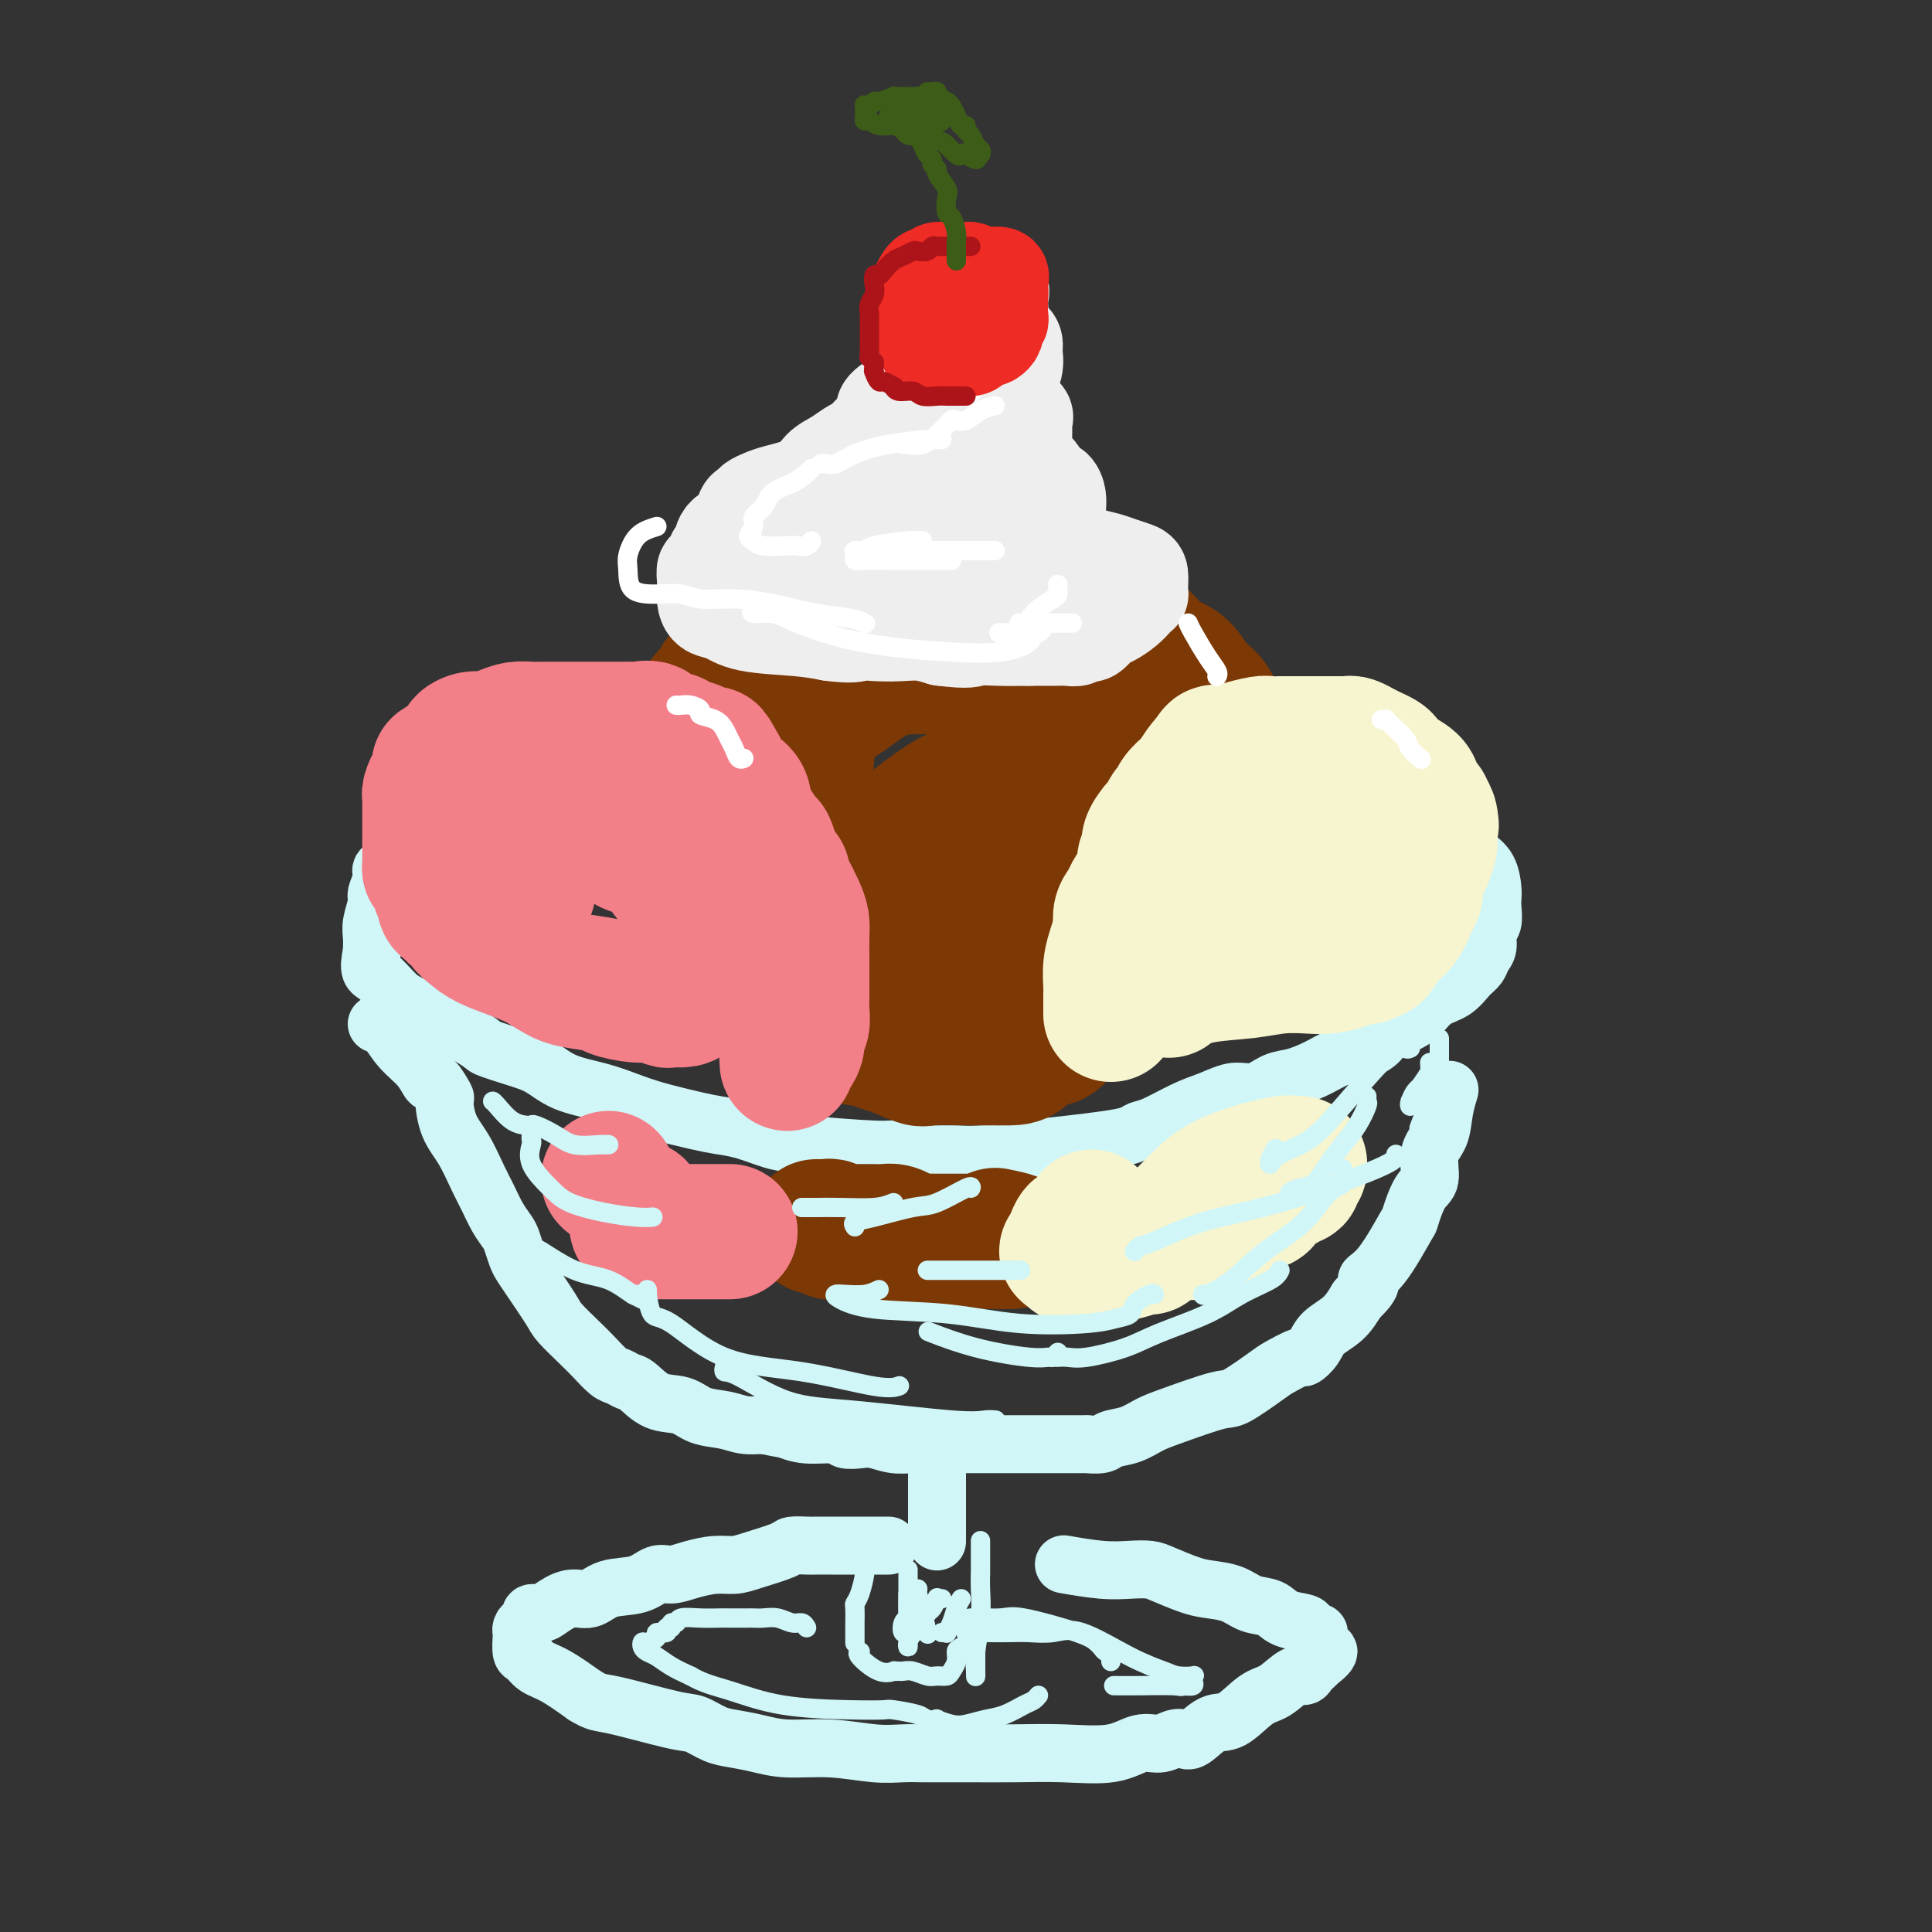 <svg viewBox='0 0 400 400' version='1.1' xmlns='http://www.w3.org/2000/svg' xmlns:xlink='http://www.w3.org/1999/xlink'><rect x="0" y="0" width="400" height="400" fill="#333333" stroke="none"/><g fill='none' stroke='rgb(208,246,247)' stroke-width='12' stroke-linecap='round' stroke-linejoin='round'><path d='M163,145c-0.491,-0.000 -0.982,-0.000 -2,0c-1.018,0.000 -2.564,0.000 -4,0c-1.436,-0.000 -2.764,-0.001 -4,0c-1.236,0.001 -2.380,0.004 -4,0c-1.620,-0.004 -3.714,-0.016 -5,0c-1.286,0.016 -1.762,0.059 -3,0c-1.238,-0.059 -3.237,-0.219 -4,0c-0.763,0.219 -0.290,0.817 -1,1c-0.710,0.183 -2.605,-0.049 -4,0c-1.395,0.049 -2.292,0.379 -4,1c-1.708,0.621 -4.228,1.531 -6,2c-1.772,0.469 -2.794,0.496 -4,1c-1.206,0.504 -2.594,1.486 -4,2c-1.406,0.514 -2.830,0.561 -4,1c-1.170,0.439 -2.088,1.268 -3,2c-0.912,0.732 -1.819,1.365 -3,2c-1.181,0.635 -2.636,1.271 -4,2c-1.364,0.729 -2.636,1.550 -4,3c-1.364,1.450 -2.819,3.529 -4,5c-1.181,1.471 -2.087,2.334 -3,3c-0.913,0.666 -1.832,1.133 -3,2c-1.168,0.867 -2.585,2.132 -3,3c-0.415,0.868 0.172,1.339 0,2c-0.172,0.661 -1.103,1.512 -2,2c-0.897,0.488 -1.761,0.613 -2,1c-0.239,0.387 0.146,1.037 0,2c-0.146,0.963 -0.824,2.239 -1,3c-0.176,0.761 0.149,1.008 0,2c-0.149,0.992 -0.771,2.729 -1,4c-0.229,1.271 -0.065,2.078 0,3c0.065,0.922 0.033,1.961 0,3'/><path d='M77,197c-0.909,4.318 -0.182,4.112 1,5c1.182,0.888 2.819,2.871 4,4c1.181,1.129 1.908,1.404 5,3c3.092,1.596 8.551,4.514 11,6c2.449,1.486 1.889,1.539 3,2c1.111,0.461 3.892,1.331 6,2c2.108,0.669 3.543,1.138 5,2c1.457,0.862 2.934,2.119 5,3c2.066,0.881 4.719,1.388 7,2c2.281,0.612 4.190,1.329 6,2c1.810,0.671 3.519,1.297 6,2c2.481,0.703 5.732,1.483 8,2c2.268,0.517 3.553,0.769 5,1c1.447,0.231 3.058,0.439 5,1c1.942,0.561 4.217,1.475 6,2c1.783,0.525 3.074,0.663 7,1c3.926,0.337 10.489,0.875 14,1c3.511,0.125 3.972,-0.163 5,0c1.028,0.163 2.623,0.776 4,1c1.377,0.224 2.535,0.057 3,0c0.465,-0.057 0.235,-0.004 1,0c0.765,0.004 2.524,-0.040 4,0c1.476,0.040 2.668,0.166 5,0c2.332,-0.166 5.804,-0.622 9,-1c3.196,-0.378 6.117,-0.677 9,-1c2.883,-0.323 5.730,-0.671 8,-1c2.270,-0.329 3.965,-0.641 5,-1c1.035,-0.359 1.412,-0.766 2,-1c0.588,-0.234 1.389,-0.294 3,-1c1.611,-0.706 4.032,-2.059 6,-3c1.968,-0.941 3.484,-1.471 5,-2'/><path d='M250,228c3.644,-1.566 4.754,-1.980 6,-2c1.246,-0.020 2.629,0.356 4,0c1.371,-0.356 2.729,-1.442 4,-2c1.271,-0.558 2.456,-0.586 4,-1c1.544,-0.414 3.447,-1.213 5,-2c1.553,-0.787 2.754,-1.562 4,-2c1.246,-0.438 2.535,-0.539 4,-1c1.465,-0.461 3.104,-1.282 4,-2c0.896,-0.718 1.047,-1.332 2,-2c0.953,-0.668 2.706,-1.390 4,-2c1.294,-0.610 2.129,-1.108 3,-2c0.871,-0.892 1.777,-2.179 3,-3c1.223,-0.821 2.763,-1.178 4,-2c1.237,-0.822 2.173,-2.111 3,-3c0.827,-0.889 1.546,-1.378 2,-2c0.454,-0.622 0.644,-1.378 1,-2c0.356,-0.622 0.880,-1.112 1,-2c0.120,-0.888 -0.164,-2.176 0,-3c0.164,-0.824 0.774,-1.186 1,-2c0.226,-0.814 0.066,-2.080 0,-3c-0.066,-0.920 -0.039,-1.495 0,-2c0.039,-0.505 0.089,-0.939 0,-2c-0.089,-1.061 -0.319,-2.750 -1,-4c-0.681,-1.250 -1.814,-2.060 -3,-3c-1.186,-0.940 -2.424,-2.008 -4,-3c-1.576,-0.992 -3.490,-1.907 -5,-3c-1.510,-1.093 -2.617,-2.365 -4,-3c-1.383,-0.635 -3.041,-0.634 -4,-1c-0.959,-0.366 -1.220,-1.098 -2,-2c-0.780,-0.902 -2.080,-1.972 -4,-3c-1.920,-1.028 -4.460,-2.014 -7,-3'/><path d='M275,159c-6.656,-3.811 -6.797,-2.838 -9,-3c-2.203,-0.162 -6.470,-1.458 -10,-3c-3.530,-1.542 -6.324,-3.330 -8,-4c-1.676,-0.670 -2.236,-0.221 -3,0c-0.764,0.221 -1.734,0.214 -2,0c-0.266,-0.214 0.172,-0.635 -1,-1c-1.172,-0.365 -3.954,-0.674 -6,-1c-2.046,-0.326 -3.355,-0.668 -6,-1c-2.645,-0.332 -6.626,-0.653 -10,-1c-3.374,-0.347 -6.139,-0.720 -9,-1c-2.861,-0.280 -5.816,-0.467 -9,-1c-3.184,-0.533 -6.596,-1.411 -10,-2c-3.404,-0.589 -6.799,-0.890 -10,-1c-3.201,-0.110 -6.208,-0.030 -11,0c-4.792,0.030 -11.369,0.008 -14,0c-2.631,-0.008 -1.315,-0.004 0,0'/><path d='M78,212c0.612,0.065 1.223,0.130 2,1c0.777,0.870 1.718,2.546 3,4c1.282,1.454 2.903,2.687 4,4c1.097,1.313 1.668,2.707 2,3c0.332,0.293 0.423,-0.514 1,0c0.577,0.514 1.639,2.350 2,3c0.361,0.650 0.022,0.116 0,1c-0.022,0.884 0.273,3.188 1,5c0.727,1.812 1.886,3.133 3,5c1.114,1.867 2.182,4.281 3,6c0.818,1.719 1.385,2.743 2,4c0.615,1.257 1.278,2.745 2,4c0.722,1.255 1.504,2.275 2,3c0.496,0.725 0.707,1.153 1,2c0.293,0.847 0.667,2.112 1,3c0.333,0.888 0.624,1.400 1,2c0.376,0.600 0.838,1.290 2,3c1.162,1.710 3.025,4.441 4,6c0.975,1.559 1.062,1.948 2,3c0.938,1.052 2.727,2.769 4,4c1.273,1.231 2.030,1.977 3,3c0.970,1.023 2.151,2.323 3,3c0.849,0.677 1.364,0.729 2,1c0.636,0.271 1.393,0.759 2,1c0.607,0.241 1.064,0.235 2,1c0.936,0.765 2.350,2.300 4,3c1.650,0.700 3.536,0.566 5,1c1.464,0.434 2.506,1.436 4,2c1.494,0.564 3.441,0.690 5,1c1.559,0.310 2.731,0.803 4,1c1.269,0.197 2.634,0.099 4,0'/><path d='M158,295c4.385,0.935 4.347,0.773 5,1c0.653,0.227 1.997,0.845 4,1c2.003,0.155 4.664,-0.151 6,0c1.336,0.151 1.347,0.758 2,1c0.653,0.242 1.948,0.117 3,0c1.052,-0.117 1.859,-0.228 3,0c1.141,0.228 2.614,0.793 4,1c1.386,0.207 2.685,0.055 4,0c1.315,-0.055 2.647,-0.015 4,0c1.353,0.015 2.727,0.004 4,0c1.273,-0.004 2.444,-0.001 5,0c2.556,0.001 6.496,0.000 9,0c2.504,-0.000 3.571,0.001 5,0c1.429,-0.001 3.221,-0.003 5,0c1.779,0.003 3.546,0.013 4,0c0.454,-0.013 -0.406,-0.048 0,0c0.406,0.048 2.077,0.180 3,0c0.923,-0.180 1.098,-0.672 2,-1c0.902,-0.328 2.531,-0.491 4,-1c1.469,-0.509 2.778,-1.366 4,-2c1.222,-0.634 2.355,-1.047 5,-2c2.645,-0.953 6.800,-2.445 9,-3c2.200,-0.555 2.444,-0.172 4,-1c1.556,-0.828 4.423,-2.868 6,-4c1.577,-1.132 1.863,-1.356 3,-2c1.137,-0.644 3.126,-1.708 4,-2c0.874,-0.292 0.632,0.187 1,0c0.368,-0.187 1.346,-1.040 2,-2c0.654,-0.960 0.984,-2.028 2,-3c1.016,-0.972 2.719,-1.849 4,-3c1.281,-1.151 2.141,-2.575 3,-4'/><path d='M281,269c4.217,-3.945 2.260,-3.806 2,-4c-0.260,-0.194 1.178,-0.721 3,-3c1.822,-2.279 4.027,-6.311 5,-8c0.973,-1.689 0.712,-1.034 1,-2c0.288,-0.966 1.124,-3.552 2,-5c0.876,-1.448 1.794,-1.758 2,-3c0.206,-1.242 -0.298,-3.416 0,-5c0.298,-1.584 1.400,-2.579 2,-4c0.600,-1.421 0.700,-3.267 1,-5c0.300,-1.733 0.800,-3.352 1,-4c0.200,-0.648 0.100,-0.324 0,0'/><path d='M194,305c0.000,0.320 0.000,0.641 0,1c0.000,0.359 0.000,0.757 0,1c0.000,0.243 0.000,0.332 0,1c-0.000,0.668 0.000,1.917 0,3c0.000,1.083 0.000,2.002 0,3c0.000,0.998 0.000,2.076 0,3c0.000,0.924 0.000,1.692 0,2c0.000,0.308 0.000,0.154 0,0'/><path d='M184,320c-0.570,-0.000 -1.140,-0.000 -2,0c-0.860,0.000 -2.011,0.000 -3,0c-0.989,-0.000 -1.817,-0.001 -3,0c-1.183,0.001 -2.722,0.002 -4,0c-1.278,-0.002 -2.295,-0.008 -3,0c-0.705,0.008 -1.097,0.031 -2,0c-0.903,-0.031 -2.316,-0.114 -3,0c-0.684,0.114 -0.640,0.425 -2,1c-1.360,0.575 -4.125,1.412 -6,2c-1.875,0.588 -2.861,0.926 -4,1c-1.139,0.074 -2.430,-0.117 -4,0c-1.570,0.117 -3.417,0.541 -5,1c-1.583,0.459 -2.902,0.954 -4,1c-1.098,0.046 -1.976,-0.357 -3,0c-1.024,0.357 -2.193,1.475 -4,2c-1.807,0.525 -4.251,0.456 -6,1c-1.749,0.544 -2.802,1.700 -4,2c-1.198,0.300 -2.541,-0.256 -4,0c-1.459,0.256 -3.035,1.326 -4,2c-0.965,0.674 -1.320,0.954 -2,1c-0.680,0.046 -1.685,-0.142 -2,0c-0.315,0.142 0.059,0.613 0,1c-0.059,0.387 -0.552,0.689 -1,1c-0.448,0.311 -0.849,0.632 -1,1c-0.151,0.368 -0.050,0.785 0,1c0.050,0.215 0.048,0.230 0,1c-0.048,0.770 -0.143,2.295 0,3c0.143,0.705 0.523,0.591 1,1c0.477,0.409 1.052,1.341 2,2c0.948,0.659 2.271,1.045 4,2c1.729,0.955 3.865,2.477 6,4'/><path d='M121,351c2.709,1.672 2.982,1.351 6,2c3.018,0.649 8.781,2.268 12,3c3.219,0.732 3.894,0.579 5,1c1.106,0.421 2.645,1.418 4,2c1.355,0.582 2.528,0.748 4,1c1.472,0.252 3.243,0.589 5,1c1.757,0.411 3.499,0.895 6,1c2.501,0.105 5.760,-0.168 9,0c3.240,0.168 6.462,0.777 9,1c2.538,0.223 4.393,0.060 6,0c1.607,-0.060 2.964,-0.016 4,0c1.036,0.016 1.749,0.004 3,0c1.251,-0.004 3.040,0.001 4,0c0.960,-0.001 1.092,-0.008 3,0c1.908,0.008 5.592,0.031 9,0c3.408,-0.031 6.541,-0.117 10,0c3.459,0.117 7.245,0.437 10,0c2.755,-0.437 4.480,-1.631 6,-2c1.520,-0.369 2.836,0.086 4,0c1.164,-0.086 2.175,-0.713 3,-1c0.825,-0.287 1.462,-0.234 2,0c0.538,0.234 0.975,0.651 2,0c1.025,-0.651 2.638,-2.368 4,-3c1.362,-0.632 2.473,-0.179 4,-1c1.527,-0.821 3.470,-2.917 5,-4c1.530,-1.083 2.648,-1.155 4,-2c1.352,-0.845 2.940,-2.464 4,-3c1.060,-0.536 1.593,0.011 2,0c0.407,-0.011 0.686,-0.580 1,-1c0.314,-0.420 0.661,-0.691 1,-1c0.339,-0.309 0.669,-0.654 1,-1'/><path d='M273,344c4.021,-2.972 1.075,-2.403 0,-2c-1.075,0.403 -0.278,0.641 0,0c0.278,-0.641 0.036,-2.161 0,-3c-0.036,-0.839 0.135,-0.997 0,-1c-0.135,-0.003 -0.576,0.150 -1,0c-0.424,-0.150 -0.830,-0.602 -1,-1c-0.170,-0.398 -0.105,-0.740 -1,-1c-0.895,-0.260 -2.749,-0.437 -4,-1c-1.251,-0.563 -1.897,-1.512 -3,-2c-1.103,-0.488 -2.662,-0.516 -4,-1c-1.338,-0.484 -2.454,-1.426 -4,-2c-1.546,-0.574 -3.521,-0.781 -5,-1c-1.479,-0.219 -2.461,-0.450 -4,-1c-1.539,-0.550 -3.636,-1.419 -5,-2c-1.364,-0.581 -1.995,-0.874 -3,-1c-1.005,-0.126 -2.383,-0.085 -4,0c-1.617,0.085 -3.474,0.215 -6,0c-2.526,-0.215 -5.722,-0.776 -7,-1c-1.278,-0.224 -0.639,-0.112 0,0'/></g>
<g fill='none' stroke='rgb(124,56,5)' stroke-width='28' stroke-linecap='round' stroke-linejoin='round'><path d='M201,131c-0.381,0.079 -0.761,0.157 -1,0c-0.239,-0.157 -0.335,-0.550 -1,-1c-0.665,-0.450 -1.897,-0.958 -3,-1c-1.103,-0.042 -2.075,0.381 -3,0c-0.925,-0.381 -1.803,-1.566 -3,-2c-1.197,-0.434 -2.715,-0.116 -4,0c-1.285,0.116 -2.338,0.032 -3,0c-0.662,-0.032 -0.934,-0.010 -2,0c-1.066,0.010 -2.927,0.008 -4,0c-1.073,-0.008 -1.357,-0.023 -2,0c-0.643,0.023 -1.646,0.084 -3,0c-1.354,-0.084 -3.059,-0.312 -4,0c-0.941,0.312 -1.117,1.166 -2,2c-0.883,0.834 -2.471,1.650 -4,2c-1.529,0.350 -2.998,0.236 -4,1c-1.002,0.764 -1.539,2.407 -2,3c-0.461,0.593 -0.848,0.135 -2,1c-1.152,0.865 -3.068,3.055 -4,4c-0.932,0.945 -0.879,0.647 -1,1c-0.121,0.353 -0.417,1.356 -1,2c-0.583,0.644 -1.452,0.930 -2,2c-0.548,1.070 -0.774,2.925 -1,4c-0.226,1.075 -0.454,1.371 -1,2c-0.546,0.629 -1.412,1.591 -2,3c-0.588,1.409 -0.897,3.264 -1,4c-0.103,0.736 0.001,0.353 0,1c-0.001,0.647 -0.105,2.322 0,3c0.105,0.678 0.420,0.357 0,1c-0.420,0.643 -1.575,2.250 -2,3c-0.425,0.750 -0.122,0.643 0,1c0.122,0.357 0.061,1.179 0,2'/><path d='M139,169c-1.069,4.950 -0.241,5.326 0,6c0.241,0.674 -0.105,1.646 0,3c0.105,1.354 0.660,3.088 1,4c0.340,0.912 0.465,1.001 1,2c0.535,0.999 1.481,2.910 2,4c0.519,1.090 0.611,1.361 1,2c0.389,0.639 1.076,1.646 2,3c0.924,1.354 2.086,3.054 3,4c0.914,0.946 1.581,1.139 2,2c0.419,0.861 0.588,2.391 1,3c0.412,0.609 1.065,0.297 2,1c0.935,0.703 2.151,2.422 4,4c1.849,1.578 4.330,3.015 6,4c1.670,0.985 2.531,1.517 4,2c1.469,0.483 3.548,0.917 5,1c1.452,0.083 2.276,-0.186 3,0c0.724,0.186 1.346,0.828 2,1c0.654,0.172 1.338,-0.126 2,0c0.662,0.126 1.301,0.675 2,1c0.699,0.325 1.460,0.427 3,1c1.540,0.573 3.861,1.618 5,2c1.139,0.382 1.095,0.102 3,0c1.905,-0.102 5.759,-0.025 8,0c2.241,0.025 2.869,-0.001 4,0c1.131,0.001 2.767,0.029 4,0c1.233,-0.029 2.065,-0.116 3,-1c0.935,-0.884 1.972,-2.567 3,-3c1.028,-0.433 2.046,0.383 3,0c0.954,-0.383 1.844,-1.967 3,-3c1.156,-1.033 2.578,-1.517 4,-2'/><path d='M225,210c3.229,-1.973 3.302,-2.406 4,-3c0.698,-0.594 2.021,-1.348 3,-2c0.979,-0.652 1.613,-1.203 3,-2c1.387,-0.797 3.525,-1.840 5,-3c1.475,-1.160 2.287,-2.439 3,-3c0.713,-0.561 1.327,-0.406 2,-1c0.673,-0.594 1.403,-1.936 2,-3c0.597,-1.064 1.060,-1.849 2,-3c0.940,-1.151 2.357,-2.666 3,-4c0.643,-1.334 0.512,-2.485 1,-4c0.488,-1.515 1.595,-3.394 2,-5c0.405,-1.606 0.108,-2.937 0,-4c-0.108,-1.063 -0.029,-1.856 0,-3c0.029,-1.144 0.006,-2.637 0,-4c-0.006,-1.363 0.003,-2.596 0,-4c-0.003,-1.404 -0.020,-2.979 0,-4c0.020,-1.021 0.077,-1.488 0,-2c-0.077,-0.512 -0.288,-1.068 -1,-3c-0.712,-1.932 -1.923,-5.241 -3,-7c-1.077,-1.759 -2.018,-1.968 -3,-3c-0.982,-1.032 -2.003,-2.886 -3,-4c-0.997,-1.114 -1.968,-1.490 -3,-2c-1.032,-0.510 -2.125,-1.156 -3,-2c-0.875,-0.844 -1.532,-1.885 -3,-3c-1.468,-1.115 -3.745,-2.302 -6,-3c-2.255,-0.698 -4.486,-0.905 -7,-2c-2.514,-1.095 -5.309,-3.078 -8,-4c-2.691,-0.922 -5.278,-0.783 -7,-1c-1.722,-0.217 -2.579,-0.789 -4,-1c-1.421,-0.211 -3.406,-0.060 -5,0c-1.594,0.060 -2.797,0.030 -4,0'/><path d='M195,121c-4.529,-0.065 -5.853,0.771 -8,1c-2.147,0.229 -5.119,-0.149 -10,2c-4.881,2.149 -11.671,6.823 -15,9c-3.329,2.177 -3.196,1.855 -4,3c-0.804,1.145 -2.544,3.758 -4,6c-1.456,2.242 -2.626,4.114 -4,6c-1.374,1.886 -2.951,3.784 -4,6c-1.049,2.216 -1.571,4.748 -2,7c-0.429,2.252 -0.766,4.224 -1,6c-0.234,1.776 -0.366,3.355 0,6c0.366,2.645 1.229,6.356 2,9c0.771,2.644 1.452,4.220 3,6c1.548,1.780 3.965,3.763 6,5c2.035,1.237 3.689,1.729 6,3c2.311,1.271 5.281,3.320 8,4c2.719,0.680 5.188,-0.011 8,0c2.812,0.011 5.969,0.724 9,1c3.031,0.276 5.937,0.114 8,0c2.063,-0.114 3.282,-0.182 4,0c0.718,0.182 0.935,0.613 2,0c1.065,-0.613 2.979,-2.271 4,-3c1.021,-0.729 1.148,-0.529 4,-3c2.852,-2.471 8.428,-7.612 12,-11c3.572,-3.388 5.140,-5.022 7,-7c1.860,-1.978 4.011,-4.298 5,-6c0.989,-1.702 0.815,-2.785 1,-4c0.185,-1.215 0.730,-2.563 1,-4c0.270,-1.437 0.265,-2.964 0,-4c-0.265,-1.036 -0.790,-1.582 -2,-3c-1.210,-1.418 -3.105,-3.709 -5,-6'/><path d='M226,150c-2.089,-2.372 -3.812,-3.802 -5,-5c-1.188,-1.198 -1.840,-2.163 -3,-3c-1.160,-0.837 -2.828,-1.545 -5,-2c-2.172,-0.455 -4.848,-0.656 -7,-1c-2.152,-0.344 -3.781,-0.829 -6,-1c-2.219,-0.171 -5.029,-0.026 -8,0c-2.971,0.026 -6.102,-0.065 -9,1c-2.898,1.065 -5.561,3.288 -8,5c-2.439,1.712 -4.654,2.912 -6,5c-1.346,2.088 -1.824,5.062 -2,8c-0.176,2.938 -0.050,5.839 0,7c0.050,1.161 0.025,0.580 0,0'/><path d='M169,254c0.341,-0.008 0.682,-0.016 1,0c0.318,0.016 0.613,0.057 1,0c0.387,-0.057 0.865,-0.211 1,0c0.135,0.211 -0.072,0.789 0,1c0.072,0.211 0.424,0.057 1,0c0.576,-0.057 1.376,-0.015 2,0c0.624,0.015 1.073,0.003 1,0c-0.073,-0.003 -0.669,0.002 0,0c0.669,-0.002 2.602,-0.011 4,0c1.398,0.011 2.261,0.041 3,0c0.739,-0.041 1.356,-0.155 2,0c0.644,0.155 1.317,0.577 2,1c0.683,0.423 1.376,0.845 2,1c0.624,0.155 1.179,0.041 2,0c0.821,-0.041 1.908,-0.011 3,0c1.092,0.011 2.191,0.003 3,0c0.809,-0.003 1.329,-0.001 2,0c0.671,0.001 1.493,0.000 2,0c0.507,-0.000 0.700,-0.000 1,0c0.300,0.000 0.707,0.000 1,0c0.293,-0.000 0.470,-0.000 1,0c0.530,0.000 1.412,0.000 2,0c0.588,-0.000 0.882,-0.000 1,0c0.118,0.000 0.059,0.000 0,0'/><path d='M207,257c5.911,0.244 1.689,-0.644 0,-1c-1.689,-0.356 -0.844,-0.178 0,0'/><path d='M205,173c-0.336,-0.002 -0.672,-0.005 -1,0c-0.328,0.005 -0.650,0.016 -1,0c-0.350,-0.016 -0.730,-0.061 -1,0c-0.270,0.061 -0.429,0.226 -1,0c-0.571,-0.226 -1.552,-0.845 -3,0c-1.448,0.845 -3.361,3.154 -5,5c-1.639,1.846 -3.002,3.228 -4,5c-0.998,1.772 -1.629,3.934 -2,5c-0.371,1.066 -0.480,1.036 0,1c0.480,-0.036 1.550,-0.080 3,0c1.450,0.080 3.279,0.283 6,0c2.721,-0.283 6.336,-1.051 11,-3c4.664,-1.949 10.379,-5.077 13,-7c2.621,-1.923 2.147,-2.640 2,-3c-0.147,-0.360 0.034,-0.363 0,-1c-0.034,-0.637 -0.281,-1.907 0,-3c0.281,-1.093 1.091,-2.008 0,-3c-1.091,-0.992 -4.083,-2.061 -6,-3c-1.917,-0.939 -2.758,-1.748 -4,-2c-1.242,-0.252 -2.886,0.055 -5,0c-2.114,-0.055 -4.697,-0.470 -7,0c-2.303,0.470 -4.325,1.825 -6,3c-1.675,1.175 -3.002,2.171 -4,3c-0.998,0.829 -1.668,1.490 -2,2c-0.332,0.510 -0.326,0.869 0,1c0.326,0.131 0.972,0.035 2,0c1.028,-0.035 2.436,-0.010 3,0c0.564,0.010 0.282,0.005 0,0'/></g>
<g fill='none' stroke='rgb(243,127,137)' stroke-width='28' stroke-linecap='round' stroke-linejoin='round'><path d='M132,250c-0.014,0.362 -0.029,0.724 0,1c0.029,0.276 0.101,0.466 0,1c-0.101,0.534 -0.375,1.411 0,2c0.375,0.589 1.399,0.890 2,1c0.601,0.110 0.778,0.030 1,0c0.222,-0.030 0.489,-0.008 1,0c0.511,0.008 1.265,0.002 2,0c0.735,-0.002 1.452,-0.001 2,0c0.548,0.001 0.926,0.000 1,0c0.074,-0.000 -0.157,-0.000 0,0c0.157,0.000 0.701,0.000 1,0c0.299,-0.000 0.353,-0.000 1,0c0.647,0.000 1.886,0.000 3,0c1.114,-0.000 2.103,-0.000 3,0c0.897,0.000 1.703,0.000 2,0c0.297,-0.000 0.085,-0.000 0,0c-0.085,0.000 -0.042,0.000 0,0'/><path d='M163,220c-0.006,0.118 -0.012,0.236 0,0c0.012,-0.236 0.041,-0.826 0,-1c-0.041,-0.174 -0.151,0.067 0,0c0.151,-0.067 0.562,-0.444 1,-1c0.438,-0.556 0.902,-1.292 1,-2c0.098,-0.708 -0.170,-1.389 0,-2c0.170,-0.611 0.778,-1.152 1,-2c0.222,-0.848 0.059,-2.001 0,-3c-0.059,-0.999 -0.015,-1.842 0,-3c0.015,-1.158 0.002,-2.630 0,-4c-0.002,-1.370 0.007,-2.640 0,-4c-0.007,-1.360 -0.030,-2.812 0,-4c0.030,-1.188 0.114,-2.111 0,-3c-0.114,-0.889 -0.426,-1.743 -1,-3c-0.574,-1.257 -1.411,-2.916 -2,-4c-0.589,-1.084 -0.932,-1.594 -1,-2c-0.068,-0.406 0.137,-0.709 0,-1c-0.137,-0.291 -0.618,-0.572 -1,-1c-0.382,-0.428 -0.667,-1.004 -1,-2c-0.333,-0.996 -0.715,-2.412 -1,-3c-0.285,-0.588 -0.472,-0.346 -1,-1c-0.528,-0.654 -1.395,-2.202 -2,-3c-0.605,-0.798 -0.947,-0.847 -1,-1c-0.053,-0.153 0.185,-0.412 0,-1c-0.185,-0.588 -0.791,-1.505 -1,-2c-0.209,-0.495 -0.021,-0.566 0,-1c0.021,-0.434 -0.124,-1.229 -1,-2c-0.876,-0.771 -2.482,-1.516 -3,-2c-0.518,-0.484 0.053,-0.707 0,-1c-0.053,-0.293 -0.729,-0.655 -1,-1c-0.271,-0.345 -0.135,-0.672 0,-1'/><path d='M149,159c-2.848,-5.206 -1.467,-2.221 -1,-1c0.467,1.221 0.019,0.677 -1,0c-1.019,-0.677 -2.610,-1.486 -3,-2c-0.390,-0.514 0.420,-0.734 0,-1c-0.420,-0.266 -2.071,-0.579 -3,-1c-0.929,-0.421 -1.137,-0.950 -2,-1c-0.863,-0.050 -2.379,0.379 -3,0c-0.621,-0.379 -0.345,-1.566 -1,-2c-0.655,-0.434 -2.242,-0.116 -3,0c-0.758,0.116 -0.689,0.031 -1,0c-0.311,-0.031 -1.002,-0.008 -2,0c-0.998,0.008 -2.304,0.002 -3,0c-0.696,-0.002 -0.782,-0.001 -1,0c-0.218,0.001 -0.569,0.000 -1,0c-0.431,-0.000 -0.944,-0.000 -1,0c-0.056,0.000 0.344,0.000 0,0c-0.344,-0.000 -1.433,-0.000 -2,0c-0.567,0.000 -0.612,0.000 -1,0c-0.388,-0.000 -1.118,-0.001 -2,0c-0.882,0.001 -1.916,0.003 -3,0c-1.084,-0.003 -2.219,-0.011 -3,0c-0.781,0.011 -1.210,0.041 -2,0c-0.790,-0.041 -1.943,-0.151 -3,0c-1.057,0.151 -2.018,0.564 -3,1c-0.982,0.436 -1.984,0.894 -3,1c-1.016,0.106 -2.047,-0.140 -3,0c-0.953,0.140 -1.830,0.664 -2,1c-0.170,0.336 0.367,0.482 0,1c-0.367,0.518 -1.637,1.409 -2,2c-0.363,0.591 0.182,0.883 0,1c-0.182,0.117 -1.091,0.058 -2,0'/><path d='M92,158c-2.272,1.120 -0.451,0.418 0,1c0.451,0.582 -0.468,2.446 -1,3c-0.532,0.554 -0.679,-0.201 -1,0c-0.321,0.201 -0.818,1.359 -1,2c-0.182,0.641 -0.049,0.763 0,1c0.049,0.237 0.013,0.587 0,1c-0.013,0.413 -0.003,0.888 0,1c0.003,0.112 0.001,-0.140 0,0c-0.001,0.140 -0.000,0.672 0,1c0.000,0.328 0.000,0.453 0,1c-0.000,0.547 -0.000,1.516 0,2c0.000,0.484 0.000,0.482 0,1c-0.000,0.518 -0.001,1.554 0,2c0.001,0.446 0.003,0.301 0,1c-0.003,0.699 -0.011,2.241 0,3c0.011,0.759 0.040,0.736 0,1c-0.040,0.264 -0.150,0.815 0,1c0.150,0.185 0.561,0.004 1,0c0.439,-0.004 0.905,0.170 1,1c0.095,0.830 -0.182,2.318 0,3c0.182,0.682 0.822,0.559 1,1c0.178,0.441 -0.108,1.445 0,2c0.108,0.555 0.609,0.663 1,1c0.391,0.337 0.672,0.905 1,1c0.328,0.095 0.701,-0.284 1,0c0.299,0.284 0.522,1.231 1,2c0.478,0.769 1.211,1.361 2,2c0.789,0.639 1.636,1.326 3,2c1.364,0.674 3.247,1.335 5,2c1.753,0.665 3.377,1.332 5,2'/><path d='M111,199c3.983,2.488 4.442,2.709 5,3c0.558,0.291 1.217,0.651 3,1c1.783,0.349 4.691,0.686 6,1c1.309,0.314 1.018,0.606 2,1c0.982,0.394 3.236,0.890 5,1c1.764,0.110 3.039,-0.168 4,0c0.961,0.168 1.610,0.780 2,1c0.390,0.220 0.521,0.049 1,0c0.479,-0.049 1.305,0.026 2,0c0.695,-0.026 1.258,-0.151 2,-1c0.742,-0.849 1.664,-2.422 2,-3c0.336,-0.578 0.088,-0.162 0,-1c-0.088,-0.838 -0.016,-2.929 0,-4c0.016,-1.071 -0.025,-1.120 0,-2c0.025,-0.880 0.115,-2.590 0,-4c-0.115,-1.410 -0.435,-2.519 -1,-4c-0.565,-1.481 -1.376,-3.332 -2,-4c-0.624,-0.668 -1.061,-0.152 -2,-1c-0.939,-0.848 -2.378,-3.061 -3,-4c-0.622,-0.939 -0.425,-0.604 -1,-1c-0.575,-0.396 -1.921,-1.521 -3,-2c-1.079,-0.479 -1.890,-0.310 -3,-1c-1.110,-0.690 -2.517,-2.237 -4,-3c-1.483,-0.763 -3.040,-0.741 -4,-1c-0.960,-0.259 -1.324,-0.799 -2,-1c-0.676,-0.201 -1.666,-0.064 -2,0c-0.334,0.064 -0.013,0.056 0,0c0.013,-0.056 -0.282,-0.159 -1,0c-0.718,0.159 -1.859,0.579 -3,1'/><path d='M114,171c-2.746,0.352 -3.611,1.732 -5,3c-1.389,1.268 -3.303,2.424 -4,3c-0.697,0.576 -0.176,0.571 0,1c0.176,0.429 0.006,1.290 0,2c-0.006,0.710 0.152,1.268 1,2c0.848,0.732 2.385,1.638 3,2c0.615,0.362 0.307,0.181 0,0'/><path d='M126,244c0.000,0.000 0.100,0.100 0.1,0.1'/></g>
<g fill='none' stroke='rgb(247,245,208)' stroke-width='28' stroke-linecap='round' stroke-linejoin='round'><path d='M230,210c-0.000,-0.361 -0.001,-0.721 0,-1c0.001,-0.279 0.003,-0.476 0,-1c-0.003,-0.524 -0.012,-1.376 0,-2c0.012,-0.624 0.044,-1.020 0,-2c-0.044,-0.980 -0.166,-2.543 0,-4c0.166,-1.457 0.619,-2.809 1,-4c0.381,-1.191 0.690,-2.220 1,-3c0.310,-0.780 0.621,-1.309 1,-2c0.379,-0.691 0.827,-1.544 1,-2c0.173,-0.456 0.069,-0.517 0,-1c-0.069,-0.483 -0.105,-1.390 0,-2c0.105,-0.610 0.352,-0.925 1,-2c0.648,-1.075 1.697,-2.912 2,-4c0.303,-1.088 -0.140,-1.428 0,-2c0.140,-0.572 0.864,-1.376 1,-2c0.136,-0.624 -0.314,-1.070 0,-2c0.314,-0.930 1.392,-2.346 2,-3c0.608,-0.654 0.744,-0.547 1,-1c0.256,-0.453 0.631,-1.467 1,-2c0.369,-0.533 0.733,-0.584 1,-1c0.267,-0.416 0.439,-1.197 1,-2c0.561,-0.803 1.511,-1.628 2,-2c0.489,-0.372 0.516,-0.293 1,-1c0.484,-0.707 1.424,-2.202 2,-3c0.576,-0.798 0.788,-0.899 1,-1'/><path d='M250,158c2.685,-4.361 1.399,-1.263 1,0c-0.399,1.263 0.091,0.692 1,0c0.909,-0.692 2.237,-1.506 3,-2c0.763,-0.494 0.960,-0.668 2,-1c1.040,-0.332 2.924,-0.821 4,-1c1.076,-0.179 1.343,-0.048 2,0c0.657,0.048 1.702,0.013 2,0c0.298,-0.013 -0.152,-0.003 0,0c0.152,0.003 0.905,0.001 2,0c1.095,-0.001 2.531,-0.000 4,0c1.469,0.000 2.970,-0.001 4,0c1.030,0.001 1.588,0.003 2,0c0.412,-0.003 0.676,-0.012 1,0c0.324,0.012 0.706,0.045 1,0c0.294,-0.045 0.498,-0.168 1,0c0.502,0.168 1.302,0.625 2,1c0.698,0.375 1.294,0.667 2,1c0.706,0.333 1.523,0.708 2,1c0.477,0.292 0.614,0.501 1,1c0.386,0.499 1.022,1.287 2,2c0.978,0.713 2.300,1.352 3,2c0.700,0.648 0.780,1.305 1,2c0.220,0.695 0.581,1.429 1,2c0.419,0.571 0.896,0.978 1,1c0.104,0.022 -0.164,-0.340 0,0c0.164,0.340 0.761,1.383 1,2c0.239,0.617 0.119,0.809 0,1'/><path d='M296,170c0.621,1.290 0.173,0.514 0,1c-0.173,0.486 -0.071,2.235 0,3c0.071,0.765 0.110,0.548 0,1c-0.110,0.452 -0.369,1.574 -1,3c-0.631,1.426 -1.636,3.157 -2,4c-0.364,0.843 -0.089,0.799 0,1c0.089,0.201 -0.010,0.647 0,1c0.010,0.353 0.129,0.614 0,1c-0.129,0.386 -0.507,0.899 -1,2c-0.493,1.101 -1.103,2.791 -2,4c-0.897,1.209 -2.082,1.936 -3,3c-0.918,1.064 -1.568,2.467 -2,3c-0.432,0.533 -0.646,0.198 -1,0c-0.354,-0.198 -0.850,-0.260 -1,0c-0.150,0.260 0.044,0.840 0,1c-0.044,0.160 -0.327,-0.102 -1,0c-0.673,0.102 -1.737,0.566 -3,1c-1.263,0.434 -2.727,0.836 -4,1c-1.273,0.164 -2.355,0.089 -4,0c-1.645,-0.089 -3.852,-0.192 -6,0c-2.148,0.192 -4.236,0.678 -7,1c-2.764,0.322 -6.205,0.478 -9,1c-2.795,0.522 -4.945,1.410 -6,2c-1.055,0.590 -1.016,0.883 -1,1c0.016,0.117 0.008,0.059 0,0'/><path d='M252,195c0.213,0.179 0.427,0.358 1,0c0.573,-0.358 1.506,-1.254 2,-2c0.494,-0.746 0.548,-1.341 1,-2c0.452,-0.659 1.302,-1.382 2,-2c0.698,-0.618 1.245,-1.132 3,-3c1.755,-1.868 4.719,-5.089 6,-6c1.281,-0.911 0.879,0.488 1,0c0.121,-0.488 0.763,-2.862 1,-4c0.237,-1.138 0.068,-1.039 0,-1c-0.068,0.039 -0.034,0.020 0,0'/><path d='M265,175c-1.619,-0.159 -3.237,-0.319 -5,0c-1.763,0.319 -3.670,1.115 -8,3c-4.330,1.885 -11.083,4.859 -15,7c-3.917,2.141 -4.998,3.450 -5,5c-0.002,1.550 1.076,3.340 2,4c0.924,0.660 1.692,0.188 2,0c0.308,-0.188 0.154,-0.094 0,0'/><path d='M226,252c0.120,0.300 0.239,0.601 0,1c-0.239,0.399 -0.837,0.897 -1,1c-0.163,0.103 0.110,-0.189 0,0c-0.110,0.189 -0.605,0.859 -1,1c-0.395,0.141 -0.692,-0.247 -1,0c-0.308,0.247 -0.626,1.128 -1,2c-0.374,0.872 -0.804,1.736 -1,2c-0.196,0.264 -0.157,-0.072 0,0c0.157,0.072 0.432,0.552 1,1c0.568,0.448 1.429,0.863 2,1c0.571,0.137 0.853,-0.006 1,0c0.147,0.006 0.159,0.159 1,0c0.841,-0.159 2.510,-0.629 4,-1c1.490,-0.371 2.801,-0.642 4,-1c1.199,-0.358 2.287,-0.804 3,-1c0.713,-0.196 1.051,-0.141 1,0c-0.051,0.141 -0.490,0.370 0,0c0.490,-0.370 1.910,-1.339 3,-2c1.090,-0.661 1.850,-1.013 3,-1c1.150,0.013 2.688,0.393 4,0c1.312,-0.393 2.397,-1.558 3,-2c0.603,-0.442 0.725,-0.160 1,0c0.275,0.160 0.703,0.197 1,0c0.297,-0.197 0.465,-0.630 1,-1c0.535,-0.370 1.439,-0.677 2,-1c0.561,-0.323 0.781,-0.661 1,-1'/><path d='M257,250c5.764,-1.841 4.174,-0.942 4,-1c-0.174,-0.058 1.068,-1.072 2,-2c0.932,-0.928 1.555,-1.768 2,-2c0.445,-0.232 0.711,0.145 1,0c0.289,-0.145 0.599,-0.813 1,-1c0.401,-0.187 0.893,0.107 1,0c0.107,-0.107 -0.171,-0.617 0,-1c0.171,-0.383 0.789,-0.641 1,-1c0.211,-0.359 0.014,-0.820 0,-1c-0.014,-0.180 0.156,-0.078 0,0c-0.156,0.078 -0.637,0.133 -1,0c-0.363,-0.133 -0.609,-0.452 -3,0c-2.391,0.452 -6.928,1.676 -10,3c-3.072,1.324 -4.679,2.747 -6,4c-1.321,1.253 -2.356,2.337 -3,3c-0.644,0.663 -0.898,0.904 -1,1c-0.102,0.096 -0.051,0.048 0,0'/></g>
<g fill='none' stroke='rgb(238,238,238)' stroke-width='20' stroke-linecap='round' stroke-linejoin='round'><path d='M190,102c-1.745,-0.091 -3.491,-0.182 -5,0c-1.509,0.182 -2.782,0.637 -4,1c-1.218,0.363 -2.380,0.635 -3,1c-0.620,0.365 -0.697,0.822 -1,1c-0.303,0.178 -0.833,0.078 -1,0c-0.167,-0.078 0.030,-0.135 0,0c-0.030,0.135 -0.285,0.461 -2,1c-1.715,0.539 -4.889,1.292 -7,2c-2.111,0.708 -3.158,1.369 -4,2c-0.842,0.631 -1.480,1.230 -2,2c-0.520,0.770 -0.923,1.712 -1,2c-0.077,0.288 0.172,-0.078 0,0c-0.172,0.078 -0.763,0.598 -1,1c-0.237,0.402 -0.118,0.684 0,1c0.118,0.316 0.235,0.666 0,1c-0.235,0.334 -0.821,0.652 -1,1c-0.179,0.348 0.050,0.727 0,1c-0.050,0.273 -0.378,0.440 0,1c0.378,0.560 1.463,1.513 2,2c0.537,0.487 0.527,0.508 1,1c0.473,0.492 1.428,1.455 2,2c0.572,0.545 0.759,0.671 1,1c0.241,0.329 0.536,0.862 1,1c0.464,0.138 1.098,-0.117 2,0c0.902,0.117 2.071,0.606 3,1c0.929,0.394 1.616,0.693 3,1c1.384,0.307 3.465,0.621 5,1c1.535,0.379 2.525,0.823 4,1c1.475,0.177 3.436,0.086 5,0c1.564,-0.086 2.733,-0.167 4,0c1.267,0.167 2.634,0.584 4,1'/><path d='M195,132c6.002,0.773 6.006,0.207 7,0c0.994,-0.207 2.977,-0.054 5,0c2.023,0.054 4.086,0.011 6,0c1.914,-0.011 3.679,0.011 5,0c1.321,-0.011 2.198,-0.054 3,0c0.802,0.054 1.527,0.204 2,0c0.473,-0.204 0.692,-0.761 1,-1c0.308,-0.239 0.705,-0.161 1,0c0.295,0.161 0.488,0.405 1,0c0.512,-0.405 1.342,-1.457 2,-2c0.658,-0.543 1.143,-0.575 2,-1c0.857,-0.425 2.086,-1.241 3,-2c0.914,-0.759 1.513,-1.459 2,-2c0.487,-0.541 0.863,-0.922 1,-1c0.137,-0.078 0.035,0.148 0,0c-0.035,-0.148 -0.005,-0.670 0,-1c0.005,-0.330 -0.017,-0.470 0,-1c0.017,-0.530 0.073,-1.451 0,-2c-0.073,-0.549 -0.275,-0.725 -1,-1c-0.725,-0.275 -1.973,-0.649 -3,-1c-1.027,-0.351 -1.833,-0.681 -3,-1c-1.167,-0.319 -2.695,-0.628 -4,-1c-1.305,-0.372 -2.385,-0.807 -4,-1c-1.615,-0.193 -3.763,-0.146 -6,0c-2.237,0.146 -4.561,0.389 -8,0c-3.439,-0.389 -7.993,-1.411 -11,-2c-3.007,-0.589 -4.469,-0.746 -6,-1c-1.531,-0.254 -3.132,-0.604 -5,-1c-1.868,-0.396 -4.003,-0.837 -6,-1c-1.997,-0.163 -3.856,-0.046 -5,0c-1.144,0.046 -1.572,0.023 -2,0'/><path d='M172,109c-7.630,-0.771 -2.205,-0.199 -1,0c1.205,0.199 -1.812,0.025 2,2c3.812,1.975 14.451,6.099 20,8c5.549,1.901 6.009,1.579 9,2c2.991,0.421 8.515,1.584 11,2c2.485,0.416 1.933,0.084 2,0c0.067,-0.084 0.754,0.080 1,0c0.246,-0.080 0.051,-0.406 0,-1c-0.051,-0.594 0.042,-1.458 0,-2c-0.042,-0.542 -0.218,-0.764 0,-1c0.218,-0.236 0.829,-0.487 1,-1c0.171,-0.513 -0.098,-1.289 0,-2c0.098,-0.711 0.562,-1.356 1,-2c0.438,-0.644 0.849,-1.285 1,-2c0.151,-0.715 0.040,-1.504 0,-2c-0.040,-0.496 -0.010,-0.699 0,-1c0.010,-0.301 0.001,-0.701 0,-1c-0.001,-0.299 0.007,-0.498 0,-1c-0.007,-0.502 -0.029,-1.308 0,-2c0.029,-0.692 0.107,-1.271 0,-2c-0.107,-0.729 -0.400,-1.607 -1,-2c-0.600,-0.393 -1.507,-0.300 -2,-1c-0.493,-0.700 -0.570,-2.191 -2,-3c-1.430,-0.809 -4.212,-0.935 -7,-2c-2.788,-1.065 -5.582,-3.069 -8,-4c-2.418,-0.931 -4.459,-0.789 -6,-1c-1.541,-0.211 -2.583,-0.775 -3,-1c-0.417,-0.225 -0.208,-0.113 0,0'/><path d='M190,89c-4.334,-1.466 -1.169,0.869 0,2c1.169,1.131 0.343,1.059 0,1c-0.343,-0.059 -0.202,-0.105 0,0c0.202,0.105 0.464,0.361 2,1c1.536,0.639 4.345,1.662 7,2c2.655,0.338 5.156,-0.010 7,0c1.844,0.010 3.029,0.378 4,0c0.971,-0.378 1.726,-1.502 2,-2c0.274,-0.498 0.066,-0.371 0,-1c-0.066,-0.629 0.009,-2.015 0,-3c-0.009,-0.985 -0.101,-1.570 0,-2c0.101,-0.430 0.396,-0.704 0,-1c-0.396,-0.296 -1.483,-0.614 -2,-1c-0.517,-0.386 -0.464,-0.838 -1,-1c-0.536,-0.162 -1.662,-0.032 -2,0c-0.338,0.032 0.111,-0.034 0,0c-0.111,0.034 -0.782,0.168 -1,0c-0.218,-0.168 0.018,-0.639 0,-1c-0.018,-0.361 -0.291,-0.611 0,-1c0.291,-0.389 1.147,-0.917 2,-2c0.853,-1.083 1.704,-2.721 2,-4c0.296,-1.279 0.038,-2.199 0,-3c-0.038,-0.801 0.144,-1.483 0,-2c-0.144,-0.517 -0.616,-0.870 -1,-1c-0.384,-0.130 -0.681,-0.037 -1,0c-0.319,0.037 -0.659,0.019 -1,0'/><path d='M207,70c-0.618,-0.976 -0.663,-0.415 -1,0c-0.337,0.415 -0.967,0.682 -1,0c-0.033,-0.682 0.529,-2.315 1,-3c0.471,-0.685 0.849,-0.421 1,-1c0.151,-0.579 0.074,-2.001 0,-3c-0.074,-0.999 -0.147,-1.574 0,-2c0.147,-0.426 0.512,-0.704 0,-1c-0.512,-0.296 -1.903,-0.612 -3,-1c-1.097,-0.388 -1.901,-0.848 -3,-1c-1.099,-0.152 -2.493,0.005 -3,0c-0.507,-0.005 -0.128,-0.170 0,0c0.128,0.170 0.005,0.676 0,1c-0.005,0.324 0.108,0.466 0,1c-0.108,0.534 -0.436,1.461 0,2c0.436,0.539 1.635,0.691 2,1c0.365,0.309 -0.105,0.777 0,1c0.105,0.223 0.785,0.203 1,0c0.215,-0.203 -0.037,-0.588 0,-1c0.037,-0.412 0.361,-0.851 0,-1c-0.361,-0.149 -1.406,-0.009 -2,0c-0.594,0.009 -0.737,-0.113 -1,0c-0.263,0.113 -0.647,0.461 -1,1c-0.353,0.539 -0.677,1.270 -1,2'/><path d='M196,65c-0.622,0.378 -0.178,0.822 0,1c0.178,0.178 0.089,0.089 0,0'/><path d='M195,79c-0.431,-0.029 -0.862,-0.057 -1,0c-0.138,0.057 0.015,0.201 0,0c-0.015,-0.201 -0.200,-0.747 -2,0c-1.800,0.747 -5.214,2.788 -7,4c-1.786,1.212 -1.942,1.596 -2,2c-0.058,0.404 -0.016,0.830 0,1c0.016,0.170 0.008,0.085 0,0'/><path d='M180,90c0.185,0.326 0.369,0.653 0,1c-0.369,0.347 -1.292,0.715 -2,1c-0.708,0.285 -1.201,0.486 -2,1c-0.799,0.514 -1.905,1.342 -3,2c-1.095,0.658 -2.181,1.146 -3,2c-0.819,0.854 -1.371,2.075 -3,3c-1.629,0.925 -4.335,1.555 -6,2c-1.665,0.445 -2.289,0.704 -3,1c-0.711,0.296 -1.507,0.630 -2,1c-0.493,0.370 -0.681,0.775 -1,1c-0.319,0.225 -0.769,0.269 -1,1c-0.231,0.731 -0.243,2.150 -1,3c-0.757,0.850 -2.258,1.132 -3,2c-0.742,0.868 -0.724,2.322 -1,3c-0.276,0.678 -0.844,0.580 -1,1c-0.156,0.420 0.102,1.358 0,2c-0.102,0.642 -0.564,0.987 -1,1c-0.436,0.013 -0.847,-0.305 -1,0c-0.153,0.305 -0.046,1.232 0,2c0.046,0.768 0.033,1.375 0,2c-0.033,0.625 -0.086,1.267 0,2c0.086,0.733 0.310,1.558 1,2c0.690,0.442 1.845,0.500 3,1c1.155,0.500 2.311,1.442 5,2c2.689,0.558 6.911,0.731 10,1c3.089,0.269 5.044,0.635 7,1'/><path d='M172,131c4.583,0.619 5.042,0.167 6,0c0.958,-0.167 2.417,-0.048 3,0c0.583,0.048 0.292,0.024 0,0'/><path d='M213,132c0.371,-0.447 0.742,-0.894 1,-1c0.258,-0.106 0.402,0.130 1,0c0.598,-0.130 1.651,-0.627 2,-1c0.349,-0.373 -0.006,-0.621 0,-1c0.006,-0.379 0.373,-0.890 1,-1c0.627,-0.110 1.513,0.180 2,0c0.487,-0.180 0.574,-0.832 1,-1c0.426,-0.168 1.192,0.147 2,0c0.808,-0.147 1.660,-0.756 2,-1c0.340,-0.244 0.170,-0.122 0,0'/></g>
<g fill='none' stroke='rgb(255,255,255)' stroke-width='4' stroke-linecap='round' stroke-linejoin='round'><path d='M200,57c0.135,0.001 0.271,0.002 1,0c0.729,-0.002 2.052,-0.007 3,0c0.948,0.007 1.522,0.027 2,0c0.478,-0.027 0.860,-0.099 1,0c0.140,0.099 0.037,0.369 0,1c-0.037,0.631 -0.010,1.622 0,3c0.010,1.378 0.002,3.143 0,4c-0.002,0.857 0.001,0.806 0,1c-0.001,0.194 -0.006,0.632 0,1c0.006,0.368 0.024,0.666 0,1c-0.024,0.334 -0.091,0.702 0,1c0.091,0.298 0.339,0.525 -1,1c-1.339,0.475 -4.266,1.200 -6,2c-1.734,0.800 -2.274,1.677 -3,2c-0.726,0.323 -1.636,0.092 -2,0c-0.364,-0.092 -0.182,-0.046 0,0'/><path d='M206,73c-0.086,0.438 -0.172,0.877 0,1c0.172,0.123 0.602,-0.068 0,0c-0.602,0.068 -2.237,0.395 -3,1c-0.763,0.605 -0.653,1.487 -1,2c-0.347,0.513 -1.150,0.658 -2,1c-0.850,0.342 -1.747,0.880 -2,1c-0.253,0.120 0.140,-0.178 0,0c-0.140,0.178 -0.811,0.831 -1,1c-0.189,0.169 0.103,-0.147 1,0c0.897,0.147 2.399,0.756 3,1c0.601,0.244 0.300,0.122 0,0'/><path d='M206,84c-0.982,0.198 -1.965,0.396 -3,1c-1.035,0.604 -2.123,1.615 -3,2c-0.877,0.385 -1.543,0.143 -2,0c-0.457,-0.143 -0.705,-0.189 -1,0c-0.295,0.189 -0.635,0.611 -1,1c-0.365,0.389 -0.753,0.745 -1,1c-0.247,0.255 -0.354,0.408 -1,1c-0.646,0.592 -1.833,1.623 -3,2c-1.167,0.377 -2.314,0.102 -3,0c-0.686,-0.102 -0.910,-0.029 -1,0c-0.090,0.029 -0.045,0.015 0,0'/><path d='M195,91c-0.390,0.018 -0.779,0.037 -1,0c-0.221,-0.037 -0.272,-0.129 -2,0c-1.728,0.129 -5.132,0.479 -8,1c-2.868,0.521 -5.199,1.211 -7,2c-1.801,0.789 -3.070,1.675 -4,2c-0.930,0.325 -1.520,0.087 -2,0c-0.480,-0.087 -0.852,-0.025 -1,0c-0.148,0.025 -0.074,0.012 0,0'/><path d='M168,97c-0.193,0.236 -0.385,0.472 -1,1c-0.615,0.528 -1.652,1.349 -3,2c-1.348,0.651 -3.007,1.134 -4,2c-0.993,0.866 -1.321,2.116 -2,3c-0.679,0.884 -1.710,1.404 -2,2c-0.290,0.596 0.160,1.270 0,2c-0.160,0.730 -0.931,1.516 -1,2c-0.069,0.484 0.562,0.667 1,1c0.438,0.333 0.681,0.818 2,1c1.319,0.182 3.712,0.063 5,0c1.288,-0.063 1.469,-0.068 2,0c0.531,0.068 1.412,0.211 2,0c0.588,-0.211 0.882,-0.774 1,-1c0.118,-0.226 0.059,-0.113 0,0'/><path d='M136,109c-1.464,0.453 -2.928,0.906 -4,2c-1.072,1.094 -1.753,2.828 -2,4c-0.247,1.172 -0.060,1.782 0,3c0.060,1.218 -0.006,3.044 1,4c1.006,0.956 3.083,1.043 5,1c1.917,-0.043 3.672,-0.215 5,0c1.328,0.215 2.228,0.817 4,1c1.772,0.183 4.416,-0.052 7,0c2.584,0.052 5.110,0.392 8,1c2.890,0.608 6.146,1.482 9,2c2.854,0.518 5.307,0.678 7,1c1.693,0.322 2.627,0.806 3,1c0.373,0.194 0.187,0.097 0,0'/><path d='M156,126c-0.356,0.463 -0.712,0.926 0,1c0.712,0.074 2.493,-0.239 4,0c1.507,0.239 2.740,1.032 5,2c2.260,0.968 5.548,2.110 9,3c3.452,0.890 7.068,1.527 11,2c3.932,0.473 8.181,0.783 12,1c3.819,0.217 7.209,0.342 10,0c2.791,-0.342 4.983,-1.150 6,-2c1.017,-0.850 0.860,-1.743 1,-2c0.140,-0.257 0.576,0.123 1,0c0.424,-0.123 0.835,-0.749 1,-1c0.165,-0.251 0.082,-0.125 0,0'/><path d='M206,114c-2.413,0.000 -4.826,0.000 -7,0c-2.174,-0.000 -4.110,-0.000 -6,0c-1.890,0.000 -3.733,0.001 -5,0c-1.267,-0.001 -1.958,-0.004 -2,0c-0.042,0.004 0.563,0.015 1,0c0.437,-0.015 0.705,-0.056 1,0c0.295,0.056 0.618,0.207 1,0c0.382,-0.207 0.823,-0.774 1,-1c0.177,-0.226 0.088,-0.113 0,0'/><path d='M191,112c-0.519,-0.081 -1.039,-0.163 -3,0c-1.961,0.163 -5.364,0.569 -7,1c-1.636,0.431 -1.506,0.886 -2,1c-0.494,0.114 -1.612,-0.113 -2,0c-0.388,0.113 -0.046,0.566 0,1c0.046,0.434 -0.205,0.848 0,1c0.205,0.152 0.867,0.041 2,0c1.133,-0.041 2.737,-0.011 5,0c2.263,0.011 5.184,0.003 7,0c1.816,-0.003 2.525,-0.001 3,0c0.475,0.001 0.715,0.000 1,0c0.285,-0.000 0.615,-0.000 1,0c0.385,0.000 0.824,0.000 1,0c0.176,-0.000 0.088,-0.000 0,0'/><path d='M219,121c-0.004,0.324 -0.008,0.648 0,1c0.008,0.352 0.027,0.732 0,1c-0.027,0.268 -0.100,0.426 -1,1c-0.900,0.574 -2.627,1.565 -4,3c-1.373,1.435 -2.393,3.313 -3,4c-0.607,0.687 -0.802,0.184 -1,0c-0.198,-0.184 -0.399,-0.050 -1,0c-0.601,0.050 -1.600,0.014 -2,0c-0.400,-0.014 -0.200,-0.007 0,0'/><path d='M211,129c0.506,0.000 1.011,0.000 2,0c0.989,0.000 2.461,0.000 4,0c1.539,0.000 3.145,0.000 4,0c0.855,-0.000 0.959,0.000 1,0c0.041,0.000 0.021,0.000 0,0'/></g>
<g fill='none' stroke='rgb(238,43,36)' stroke-width='20' stroke-linecap='round' stroke-linejoin='round'><path d='M193,66c0.000,0.000 0.100,0.100 0.1,0.1'/><path d='M193,66c-0.423,-0.315 -0.846,-0.631 -1,0c-0.154,0.631 -0.038,2.207 0,3c0.038,0.793 -0.001,0.801 0,1c0.001,0.199 0.042,0.589 0,1c-0.042,0.411 -0.167,0.842 0,1c0.167,0.158 0.626,0.042 1,0c0.374,-0.042 0.662,-0.012 1,0c0.338,0.012 0.724,0.004 1,0c0.276,-0.004 0.441,-0.004 1,0c0.559,0.004 1.512,0.011 2,0c0.488,-0.011 0.512,-0.042 1,0c0.488,0.042 1.440,0.156 2,0c0.560,-0.156 0.729,-0.581 1,-1c0.271,-0.419 0.646,-0.832 1,-1c0.354,-0.168 0.687,-0.092 1,0c0.313,0.092 0.606,0.200 1,0c0.394,-0.200 0.890,-0.709 1,-1c0.110,-0.291 -0.167,-0.365 0,-1c0.167,-0.635 0.777,-1.830 1,-2c0.223,-0.170 0.060,0.686 0,0c-0.060,-0.686 -0.016,-2.916 0,-4c0.016,-1.084 0.005,-1.024 0,-1c-0.005,0.024 -0.002,0.012 0,0'/><path d='M207,61c0.153,-1.415 0.034,-0.954 0,-1c-0.034,-0.046 0.016,-0.601 0,-1c-0.016,-0.399 -0.097,-0.642 0,-1c0.097,-0.358 0.373,-0.832 0,-1c-0.373,-0.168 -1.395,-0.031 -2,0c-0.605,0.031 -0.792,-0.044 -1,0c-0.208,0.044 -0.438,0.208 -1,0c-0.562,-0.208 -1.456,-0.788 -2,-1c-0.544,-0.212 -0.737,-0.057 -1,0c-0.263,0.057 -0.594,0.016 -1,0c-0.406,-0.016 -0.886,-0.005 -1,0c-0.114,0.005 0.138,0.005 0,0c-0.138,-0.005 -0.667,-0.016 -1,0c-0.333,0.016 -0.470,0.059 -1,0c-0.530,-0.059 -1.452,-0.219 -2,0c-0.548,0.219 -0.721,0.817 -1,1c-0.279,0.183 -0.663,-0.050 -1,0c-0.337,0.050 -0.626,0.384 -1,1c-0.374,0.616 -0.832,1.514 -1,2c-0.168,0.486 -0.045,0.560 0,1c0.045,0.440 0.011,1.245 0,2c-0.011,0.755 -0.000,1.459 0,2c0.000,0.541 -0.011,0.920 0,1c0.011,0.080 0.044,-0.137 0,0c-0.044,0.137 -0.166,0.629 0,1c0.166,0.371 0.620,0.621 1,1c0.380,0.379 0.685,0.886 1,1c0.315,0.114 0.641,-0.165 1,0c0.359,0.165 0.750,0.775 1,1c0.250,0.225 0.357,0.064 1,0c0.643,-0.064 1.821,-0.032 3,0'/><path d='M198,70c1.431,0.313 1.508,0.094 2,0c0.492,-0.094 1.400,-0.064 2,0c0.600,0.064 0.893,0.161 1,0c0.107,-0.161 0.029,-0.582 0,-1c-0.029,-0.418 -0.008,-0.834 0,-1c0.008,-0.166 0.004,-0.083 0,0'/></g>
<g fill='none' stroke='rgb(173,20,25)' stroke-width='4' stroke-linecap='round' stroke-linejoin='round'><path d='M201,51c-0.341,-0.000 -0.682,-0.000 -1,0c-0.318,0.000 -0.614,0.000 -1,0c-0.386,-0.000 -0.864,-0.000 -1,0c-0.136,0.000 0.070,0.000 0,0c-0.070,-0.000 -0.414,-0.001 -1,0c-0.586,0.001 -1.413,0.004 -2,0c-0.587,-0.004 -0.935,-0.015 -1,0c-0.065,0.015 0.152,0.056 0,0c-0.152,-0.056 -0.674,-0.208 -1,0c-0.326,0.208 -0.457,0.776 -1,1c-0.543,0.224 -1.497,0.105 -2,0c-0.503,-0.105 -0.554,-0.196 -1,0c-0.446,0.196 -1.286,0.678 -2,1c-0.714,0.322 -1.302,0.485 -2,1c-0.698,0.515 -1.507,1.384 -2,2c-0.493,0.616 -0.672,0.980 -1,1c-0.328,0.020 -0.806,-0.303 -1,0c-0.194,0.303 -0.105,1.233 0,2c0.105,0.767 0.224,1.370 0,2c-0.224,0.630 -0.792,1.286 -1,2c-0.208,0.714 -0.056,1.486 0,2c0.056,0.514 0.015,0.772 0,1c-0.015,0.228 -0.004,0.428 0,1c0.004,0.572 0.001,1.516 0,2c-0.001,0.484 -0.001,0.507 0,1c0.001,0.493 0.003,1.455 0,2c-0.003,0.545 -0.011,0.672 0,1c0.011,0.328 0.041,0.858 0,1c-0.041,0.142 -0.155,-0.102 0,0c0.155,0.102 0.577,0.551 1,1'/><path d='M181,75c-0.295,3.139 -0.033,1.486 0,1c0.033,-0.486 -0.163,0.194 0,1c0.163,0.806 0.686,1.737 1,2c0.314,0.263 0.420,-0.141 1,0c0.580,0.141 1.635,0.826 2,1c0.365,0.174 0.041,-0.164 0,0c-0.041,0.164 0.202,0.828 1,1c0.798,0.172 2.150,-0.150 3,0c0.850,0.150 1.197,0.772 2,1c0.803,0.228 2.060,0.061 3,0c0.940,-0.061 1.562,-0.016 2,0c0.438,0.016 0.692,0.004 1,0c0.308,-0.004 0.670,-0.001 1,0c0.330,0.001 0.627,0.000 1,0c0.373,-0.000 0.821,-0.000 1,0c0.179,0.000 0.090,0.000 0,0'/></g>
<g fill='none' stroke='rgb(61,92,24)' stroke-width='4' stroke-linecap='round' stroke-linejoin='round'><path d='M198,54c-0.002,-0.360 -0.003,-0.720 0,-1c0.003,-0.280 0.011,-0.479 0,-1c-0.011,-0.521 -0.042,-1.365 0,-2c0.042,-0.635 0.157,-1.061 0,-2c-0.157,-0.939 -0.586,-2.392 -1,-3c-0.414,-0.608 -0.814,-0.372 -1,-1c-0.186,-0.628 -0.159,-2.119 0,-3c0.159,-0.881 0.450,-1.153 0,-2c-0.450,-0.847 -1.640,-2.268 -2,-3c-0.360,-0.732 0.111,-0.776 0,-1c-0.111,-0.224 -0.804,-0.627 -1,-1c-0.196,-0.373 0.105,-0.716 0,-1c-0.105,-0.284 -0.615,-0.511 -1,-1c-0.385,-0.489 -0.646,-1.242 -1,-2c-0.354,-0.758 -0.802,-1.523 -1,-2c-0.198,-0.477 -0.147,-0.666 0,-1c0.147,-0.334 0.389,-0.811 0,-1c-0.389,-0.189 -1.410,-0.089 -2,0c-0.590,0.089 -0.750,0.167 -1,0c-0.250,-0.167 -0.589,-0.581 -1,-1c-0.411,-0.419 -0.894,-0.844 -1,-1c-0.106,-0.156 0.164,-0.042 0,0c-0.164,0.042 -0.761,0.012 -1,0c-0.239,-0.012 -0.119,-0.006 0,0'/><path d='M192,19c0.295,0.025 0.591,0.049 1,0c0.409,-0.049 0.932,-0.172 1,0c0.068,0.172 -0.318,0.640 0,1c0.318,0.360 1.342,0.612 2,1c0.658,0.388 0.951,0.912 1,1c0.049,0.088 -0.145,-0.260 0,0c0.145,0.260 0.630,1.129 1,2c0.370,0.871 0.624,1.743 1,2c0.376,0.257 0.875,-0.100 1,0c0.125,0.100 -0.123,0.657 0,1c0.123,0.343 0.619,0.470 1,1c0.381,0.530 0.649,1.462 1,2c0.351,0.538 0.787,0.683 1,1c0.213,0.317 0.204,0.805 0,1c-0.204,0.195 -0.602,0.098 -1,0'/><path d='M202,32c1.146,2.019 -0.989,0.566 -2,0c-1.011,-0.566 -0.898,-0.247 -1,0c-0.102,0.247 -0.419,0.420 -1,0c-0.581,-0.420 -1.427,-1.432 -2,-2c-0.573,-0.568 -0.874,-0.691 -2,-1c-1.126,-0.309 -3.077,-0.805 -4,-1c-0.923,-0.195 -0.817,-0.090 -1,0c-0.183,0.090 -0.654,0.164 -1,0c-0.346,-0.164 -0.566,-0.565 -1,-1c-0.434,-0.435 -1.083,-0.904 -2,-1c-0.917,-0.096 -2.102,0.182 -3,0c-0.898,-0.182 -1.509,-0.822 -2,-1c-0.491,-0.178 -0.864,0.107 -1,0c-0.136,-0.107 -0.037,-0.606 0,-1c0.037,-0.394 0.010,-0.684 0,-1c-0.010,-0.316 -0.005,-0.658 0,-1'/><path d='M179,22c-0.045,-0.482 -0.158,-0.185 0,0c0.158,0.185 0.587,0.260 1,0c0.413,-0.260 0.811,-0.854 1,-1c0.189,-0.146 0.169,0.157 1,0c0.831,-0.157 2.513,-0.774 3,-1c0.487,-0.226 -0.220,-0.060 0,0c0.220,0.060 1.366,0.015 2,0c0.634,-0.015 0.755,-0.001 1,0c0.245,0.001 0.612,-0.010 1,0c0.388,0.010 0.796,0.043 1,0c0.204,-0.043 0.203,-0.162 0,0c-0.203,0.162 -0.608,0.604 0,1c0.608,0.396 2.229,0.747 3,1c0.771,0.253 0.691,0.408 1,1c0.309,0.592 1.006,1.621 1,2c-0.006,0.379 -0.716,0.108 -1,0c-0.284,-0.108 -0.142,-0.054 0,0'/><path d='M194,25c0.762,0.774 -0.333,0.208 -1,0c-0.667,-0.208 -0.905,-0.060 -1,0c-0.095,0.060 -0.048,0.030 0,0'/><path d='M187,24c-0.054,-0.423 -0.107,-0.845 0,-1c0.107,-0.155 0.375,-0.042 1,0c0.625,0.042 1.607,0.012 2,0c0.393,-0.012 0.196,-0.006 0,0'/><path d='M190,24c0.091,0.000 0.182,0.000 0,0c-0.182,0.000 -0.636,0.000 -1,0c-0.364,-0.000 -0.636,-0.000 -1,0c-0.364,0.000 -0.818,0.000 -1,0c-0.182,-0.000 -0.091,0.000 0,0'/></g>
<g fill='none' stroke='rgb(208,246,247)' stroke-width='4' stroke-linecap='round' stroke-linejoin='round'><path d='M102,228c0.166,0.112 0.332,0.225 1,1c0.668,0.775 1.837,2.213 3,3c1.163,0.787 2.318,0.922 3,1c0.682,0.078 0.889,0.098 1,0c0.111,-0.098 0.127,-0.313 1,0c0.873,0.313 2.605,1.156 4,2c1.395,0.844 2.454,1.690 4,2c1.546,0.310 3.579,0.083 5,0c1.421,-0.083 2.229,-0.022 2,0c-0.229,0.022 -1.494,0.006 -2,0c-0.506,-0.006 -0.253,-0.003 0,0'/><path d='M110,235c-0.027,0.396 -0.054,0.791 0,1c0.054,0.209 0.188,0.230 0,1c-0.188,0.770 -0.700,2.287 0,4c0.700,1.713 2.612,3.622 4,5c1.388,1.378 2.253,2.226 4,3c1.747,0.774 4.375,1.476 7,2c2.625,0.524 5.245,0.872 7,1c1.755,0.128 2.644,0.037 3,0c0.356,-0.037 0.178,-0.018 0,0'/><path d='M111,259c-0.196,-0.417 -0.392,-0.833 1,0c1.392,0.833 4.373,2.917 7,4c2.627,1.083 4.900,1.167 7,2c2.100,0.833 4.027,2.417 5,3c0.973,0.583 0.992,0.167 1,0c0.008,-0.167 0.004,-0.083 0,0'/><path d='M131,268c0.833,0.417 1.667,0.833 2,1c0.333,0.167 0.167,0.083 0,0'/><path d='M179,324c0.083,0.451 0.166,0.901 0,2c-0.166,1.099 -0.580,2.846 -1,4c-0.420,1.154 -0.845,1.714 -1,2c-0.155,0.286 -0.042,0.298 0,1c0.042,0.702 0.011,2.095 0,3c-0.011,0.905 -0.003,1.320 0,2c0.003,0.680 0.001,1.623 0,2c-0.001,0.377 -0.000,0.189 0,0'/><path d='M188,330c0.423,-0.160 0.845,-0.320 1,0c0.155,0.320 0.041,1.119 0,2c-0.041,0.881 -0.011,1.844 0,3c0.011,1.156 0.003,2.503 0,3c-0.003,0.497 -0.001,0.142 0,0c0.001,-0.142 0.000,-0.071 0,0'/><path d='M178,342c0.097,-0.022 0.193,-0.044 0,0c-0.193,0.044 -0.676,0.155 0,1c0.676,0.845 2.509,2.423 4,3c1.491,0.577 2.639,0.154 3,0c0.361,-0.154 -0.065,-0.037 0,0c0.065,0.037 0.622,-0.004 1,0c0.378,0.004 0.577,0.054 1,0c0.423,-0.054 1.069,-0.213 2,0c0.931,0.213 2.148,0.798 3,1c0.852,0.202 1.338,0.023 2,0c0.662,-0.023 1.499,0.111 2,0c0.501,-0.111 0.666,-0.467 1,-1c0.334,-0.533 0.835,-1.243 1,-2c0.165,-0.757 -0.008,-1.561 0,-2c0.008,-0.439 0.197,-0.514 1,-1c0.803,-0.486 2.219,-1.384 3,-2c0.781,-0.616 0.928,-0.950 1,-1c0.072,-0.050 0.071,0.182 0,0c-0.071,-0.182 -0.211,-0.780 0,-1c0.211,-0.220 0.775,-0.063 1,0c0.225,0.063 0.113,0.031 0,0'/><path d='M203,326c-0.000,-0.277 -0.000,-0.553 0,-1c0.000,-0.447 0.000,-1.063 0,-2c-0.000,-0.937 -0.000,-2.193 0,-3c0.000,-0.807 0.000,-1.164 0,-1c-0.000,0.164 -0.000,0.850 0,1c0.000,0.150 0.001,-0.234 0,0c-0.001,0.234 -0.004,1.087 0,2c0.004,0.913 0.015,1.887 0,3c-0.015,1.113 -0.057,2.365 0,4c0.057,1.635 0.211,3.654 0,6c-0.211,2.346 -0.789,5.018 -1,7c-0.211,1.982 -0.057,3.273 0,4c0.057,0.727 0.015,0.889 0,1c-0.015,0.111 -0.004,0.170 0,0c0.004,-0.170 0.001,-0.568 0,-1c-0.001,-0.432 -0.000,-0.899 0,-2c0.000,-1.101 0.000,-2.835 0,-4c-0.000,-1.165 -0.000,-1.761 0,-2c0.000,-0.239 0.000,-0.119 0,0'/><path d='M199,331c-0.342,0.566 -0.684,1.132 -1,2c-0.316,0.868 -0.607,2.036 -1,3c-0.393,0.964 -0.889,1.722 -1,2c-0.111,0.278 0.162,0.075 0,0c-0.162,-0.075 -0.761,-0.021 -1,0c-0.239,0.021 -0.120,0.011 0,0'/><path d='M195,331c-0.449,0.059 -0.898,0.118 -1,0c-0.102,-0.118 0.142,-0.411 0,0c-0.142,0.411 -0.669,1.528 -1,2c-0.331,0.472 -0.467,0.299 -1,1c-0.533,0.701 -1.463,2.277 -2,3c-0.537,0.723 -0.680,0.595 -1,1c-0.320,0.405 -0.818,1.345 -1,2c-0.182,0.655 -0.049,1.026 0,1c0.049,-0.026 0.013,-0.449 0,-1c-0.013,-0.551 -0.004,-1.230 0,-2c0.004,-0.770 0.001,-1.630 0,-3c-0.001,-1.370 -0.000,-3.248 0,-4c0.000,-0.752 0.000,-0.376 0,0'/><path d='M188,325c-0.002,0.213 -0.004,0.427 0,1c0.004,0.573 0.014,1.506 0,3c-0.014,1.494 -0.053,3.549 0,5c0.053,1.451 0.196,2.298 0,3c-0.196,0.702 -0.733,1.260 -1,1c-0.267,-0.260 -0.264,-1.339 0,-2c0.264,-0.661 0.790,-0.903 1,-1c0.210,-0.097 0.105,-0.048 0,0'/><path d='M190,329c0.022,-0.024 0.044,-0.049 0,0c-0.044,0.049 -0.156,0.171 0,1c0.156,0.829 0.578,2.367 1,4c0.422,1.633 0.844,3.363 1,4c0.156,0.637 0.044,0.182 0,0c-0.044,-0.182 -0.022,-0.091 0,0'/><path d='M167,337c-0.267,-0.453 -0.534,-0.906 -1,-1c-0.466,-0.094 -1.132,0.171 -2,0c-0.868,-0.171 -1.937,-0.778 -3,-1c-1.063,-0.222 -2.119,-0.059 -3,0c-0.881,0.059 -1.585,0.016 -2,0c-0.415,-0.016 -0.539,-0.004 -1,0c-0.461,0.004 -1.258,-0.000 -2,0c-0.742,0.000 -1.427,0.004 -2,0c-0.573,-0.004 -1.033,-0.016 -2,0c-0.967,0.016 -2.440,0.061 -4,0c-1.560,-0.061 -3.207,-0.228 -4,0c-0.793,0.228 -0.732,0.850 -1,1c-0.268,0.150 -0.864,-0.171 -1,0c-0.136,0.171 0.190,0.833 0,1c-0.190,0.167 -0.895,-0.162 -1,0c-0.105,0.162 0.389,0.813 0,1c-0.389,0.187 -1.660,-0.091 -2,0c-0.340,0.091 0.251,0.549 0,1c-0.251,0.451 -1.344,0.893 -2,1c-0.656,0.107 -0.875,-0.123 -1,0c-0.125,0.123 -0.155,0.599 0,1c0.155,0.401 0.495,0.726 1,1c0.505,0.274 1.174,0.497 2,1c0.826,0.503 1.807,1.287 3,2c1.193,0.713 2.596,1.357 4,2'/><path d='M143,347c2.735,1.596 5.072,2.087 8,3c2.928,0.913 6.448,2.247 11,3c4.552,0.753 10.135,0.923 14,1c3.865,0.077 6.010,0.059 7,0c0.990,-0.059 0.823,-0.160 2,0c1.177,0.160 3.698,0.582 5,1c1.302,0.418 1.387,0.831 2,1c0.613,0.169 1.756,0.095 2,0c0.244,-0.095 -0.410,-0.209 0,0c0.410,0.209 1.885,0.743 3,1c1.115,0.257 1.871,0.238 3,0c1.129,-0.238 2.632,-0.694 4,-1c1.368,-0.306 2.601,-0.460 4,-1c1.399,-0.540 2.963,-1.464 4,-2c1.037,-0.536 1.549,-0.683 2,-1c0.451,-0.317 0.843,-0.805 1,-1c0.157,-0.195 0.078,-0.098 0,0'/><path d='M230,344c-0.024,-0.303 -0.047,-0.606 0,-1c0.047,-0.394 0.165,-0.881 0,-1c-0.165,-0.119 -0.614,0.128 -1,0c-0.386,-0.128 -0.708,-0.633 -1,-1c-0.292,-0.367 -0.555,-0.597 -1,-1c-0.445,-0.403 -1.072,-0.981 -4,-2c-2.928,-1.019 -8.157,-2.481 -11,-3c-2.843,-0.519 -3.299,-0.097 -5,0c-1.701,0.097 -4.647,-0.132 -6,0c-1.353,0.132 -1.115,0.624 -1,1c0.115,0.376 0.106,0.637 0,1c-0.106,0.363 -0.308,0.829 0,1c0.308,0.171 1.127,0.047 2,0c0.873,-0.047 1.800,-0.017 3,0c1.200,0.017 2.675,0.021 4,0c1.325,-0.021 2.501,-0.066 4,0c1.499,0.066 3.320,0.242 5,0c1.680,-0.242 3.218,-0.902 6,0c2.782,0.902 6.808,3.365 10,5c3.192,1.635 5.548,2.441 7,3c1.452,0.559 1.998,0.872 3,1c1.002,0.128 2.459,0.073 3,0c0.541,-0.073 0.166,-0.164 0,0c-0.166,0.164 -0.122,0.583 0,1c0.122,0.417 0.320,0.834 0,1c-0.320,0.166 -1.160,0.083 -2,0'/><path d='M245,349c-0.418,0.309 -0.463,0.083 -2,0c-1.537,-0.083 -4.568,-0.022 -7,0c-2.432,0.022 -4.266,0.006 -5,0c-0.734,-0.006 -0.367,-0.003 0,0'/><path d='M292,217c-0.341,0.169 -0.683,0.338 -1,0c-0.317,-0.338 -0.610,-1.182 -3,1c-2.390,2.182 -6.876,7.392 -10,11c-3.124,3.608 -4.886,5.614 -7,7c-2.114,1.386 -4.580,2.150 -6,3c-1.420,0.850 -1.793,1.784 -2,2c-0.207,0.216 -0.248,-0.288 0,-1c0.248,-0.712 0.785,-1.632 1,-2c0.215,-0.368 0.107,-0.184 0,0'/><path d='M283,227c-0.041,0.405 -0.083,0.810 0,1c0.083,0.190 0.290,0.167 0,1c-0.290,0.833 -1.078,2.524 -2,4c-0.922,1.476 -1.980,2.739 -3,4c-1.020,1.261 -2.004,2.520 -3,4c-0.996,1.480 -2.004,3.181 -3,4c-0.996,0.819 -1.980,0.755 -3,1c-1.020,0.245 -2.078,0.798 -2,1c0.078,0.202 1.290,0.055 2,0c0.710,-0.055 0.917,-0.016 1,0c0.083,0.016 0.041,0.008 0,0'/><path d='M278,242c0.241,1.186 0.481,2.372 0,3c-0.481,0.628 -1.684,0.698 -3,2c-1.316,1.302 -2.745,3.838 -5,6c-2.255,2.162 -5.336,3.952 -8,6c-2.664,2.048 -4.910,4.353 -7,6c-2.090,1.647 -4.024,2.636 -5,3c-0.976,0.364 -0.993,0.104 -1,0c-0.007,-0.104 -0.003,-0.052 0,0'/><path d='M265,263c-0.308,0.600 -0.616,1.200 -2,2c-1.384,0.800 -3.844,1.802 -6,3c-2.156,1.198 -4.009,2.594 -7,4c-2.991,1.406 -7.120,2.822 -10,4c-2.880,1.178 -4.509,2.120 -7,3c-2.491,0.880 -5.843,1.700 -8,2c-2.157,0.300 -3.119,0.081 -4,0c-0.881,-0.081 -1.680,-0.023 -2,0c-0.320,0.023 -0.160,0.012 0,0'/><path d='M219,280c-0.361,0.432 -0.721,0.865 -1,1c-0.279,0.135 -0.475,-0.027 -1,0c-0.525,0.027 -1.378,0.244 -4,0c-2.622,-0.244 -7.014,-0.950 -11,-2c-3.986,-1.050 -7.568,-2.443 -9,-3c-1.432,-0.557 -0.716,-0.279 0,0'/><path d='M134,267c0.015,0.542 0.029,1.083 0,1c-0.029,-0.083 -0.102,-0.792 0,0c0.102,0.792 0.379,3.085 1,4c0.621,0.915 1.585,0.452 4,2c2.415,1.548 6.280,5.108 11,7c4.720,1.892 10.296,2.115 16,3c5.704,0.885 11.536,2.430 15,3c3.464,0.570 4.561,0.163 5,0c0.439,-0.163 0.219,-0.081 0,0'/><path d='M150,283c-0.110,0.449 -0.221,0.898 0,1c0.221,0.102 0.772,-0.145 3,1c2.228,1.145 6.131,3.680 10,5c3.869,1.320 7.702,1.426 14,2c6.298,0.574 15.059,1.618 20,2c4.941,0.382 6.061,0.103 7,0c0.939,-0.103 1.697,-0.029 2,0c0.303,0.029 0.152,0.015 0,0'/><path d='M177,254c-0.238,-0.368 -0.477,-0.737 0,-1c0.477,-0.263 1.669,-0.421 4,-1c2.331,-0.579 5.801,-1.581 8,-2c2.199,-0.419 3.125,-0.257 5,-1c1.875,-0.743 4.697,-2.392 6,-3c1.303,-0.608 1.087,-0.174 1,0c-0.087,0.174 -0.043,0.087 0,0'/><path d='M185,249c-1.035,0.423 -2.071,0.845 -4,1c-1.929,0.155 -4.752,0.041 -7,0c-2.248,-0.041 -3.922,-0.011 -5,0c-1.078,0.011 -1.559,0.003 -2,0c-0.441,-0.003 -0.840,-0.001 -1,0c-0.160,0.001 -0.080,0.000 0,0'/><path d='M192,263c1.188,0.000 2.376,0.000 3,0c0.624,0.000 0.683,0.000 1,0c0.317,0.000 0.891,0.000 1,0c0.109,0.000 -0.247,0.000 1,0c1.247,0.000 4.097,0.000 6,0c1.903,0.000 2.858,0.000 4,0c1.142,0.000 2.469,0.000 3,0c0.531,0.000 0.265,0.000 0,0'/><path d='M182,267c-0.875,0.419 -1.751,0.837 -3,1c-1.249,0.163 -2.872,0.070 -4,0c-1.128,-0.070 -1.762,-0.117 -2,0c-0.238,0.117 -0.080,0.396 1,1c1.080,0.604 3.082,1.532 7,2c3.918,0.468 9.751,0.477 15,1c5.249,0.523 9.915,1.560 15,2c5.085,0.440 10.588,0.282 14,0c3.412,-0.282 4.732,-0.688 6,-1c1.268,-0.312 2.483,-0.528 3,-1c0.517,-0.472 0.334,-1.199 1,-2c0.666,-0.801 2.179,-1.677 3,-2c0.821,-0.323 0.949,-0.092 1,0c0.051,0.092 0.026,0.046 0,0'/><path d='M296,220c0.061,0.663 0.121,1.325 0,2c-0.121,0.675 -0.424,1.362 -1,2c-0.576,0.638 -1.424,1.227 -2,2c-0.576,0.773 -0.881,1.729 -1,2c-0.119,0.271 -0.053,-0.145 0,0c0.053,0.145 0.091,0.851 0,1c-0.091,0.149 -0.313,-0.259 0,-1c0.313,-0.741 1.161,-1.815 2,-3c0.839,-1.185 1.668,-2.481 2,-3c0.332,-0.519 0.166,-0.259 0,0'/><path d='M298,215c0.000,1.229 0.000,2.459 0,3c0.000,0.541 0.000,0.394 0,1c0.000,0.606 0.000,1.967 0,3c0.000,1.033 0.000,1.740 0,2c0.000,0.260 0.000,0.074 0,0c0.000,-0.074 0.000,-0.037 0,0'/><path d='M297,227c-0.196,-0.143 -0.393,-0.286 -1,1c-0.607,1.286 -1.625,4.000 -2,5c-0.375,1.000 -0.107,0.286 0,0c0.107,-0.286 0.054,-0.143 0,0'/><path d='M289,239c0.164,0.566 0.328,1.131 -4,3c-4.328,1.869 -13.149,5.040 -20,7c-6.851,1.960 -11.731,2.707 -16,4c-4.269,1.293 -7.928,3.130 -10,4c-2.072,0.870 -2.558,0.773 -3,1c-0.442,0.227 -0.841,0.779 -1,1c-0.159,0.221 -0.080,0.110 0,0'/></g>
<g fill='none' stroke='rgb(255,255,255)' stroke-width='4' stroke-linecap='round' stroke-linejoin='round'><path d='M140,146c0.262,0.023 0.525,0.047 1,0c0.475,-0.047 1.164,-0.164 2,0c0.836,0.164 1.821,0.610 2,1c0.179,0.390 -0.446,0.723 0,1c0.446,0.277 1.965,0.499 3,1c1.035,0.501 1.588,1.283 2,2c0.412,0.717 0.685,1.369 1,2c0.315,0.631 0.672,1.241 1,2c0.328,0.759 0.627,1.666 1,2c0.373,0.334 0.821,0.095 1,0c0.179,-0.095 0.090,-0.048 0,0'/><path d='M286,149c0.449,0.026 0.898,0.051 1,0c0.102,-0.051 -0.143,-0.180 0,0c0.143,0.180 0.673,0.669 1,1c0.327,0.331 0.452,0.506 1,1c0.548,0.494 1.518,1.308 2,2c0.482,0.692 0.476,1.263 1,2c0.524,0.737 1.578,1.639 2,2c0.422,0.361 0.211,0.180 0,0'/><path d='M252,140c-0.038,0.059 -0.077,0.117 0,0c0.077,-0.117 0.269,-0.410 0,-1c-0.269,-0.590 -1.000,-1.478 -2,-3c-1.000,-1.522 -2.269,-3.679 -3,-5c-0.731,-1.321 -0.923,-1.806 -1,-2c-0.077,-0.194 -0.038,-0.097 0,0'/></g>
</svg>